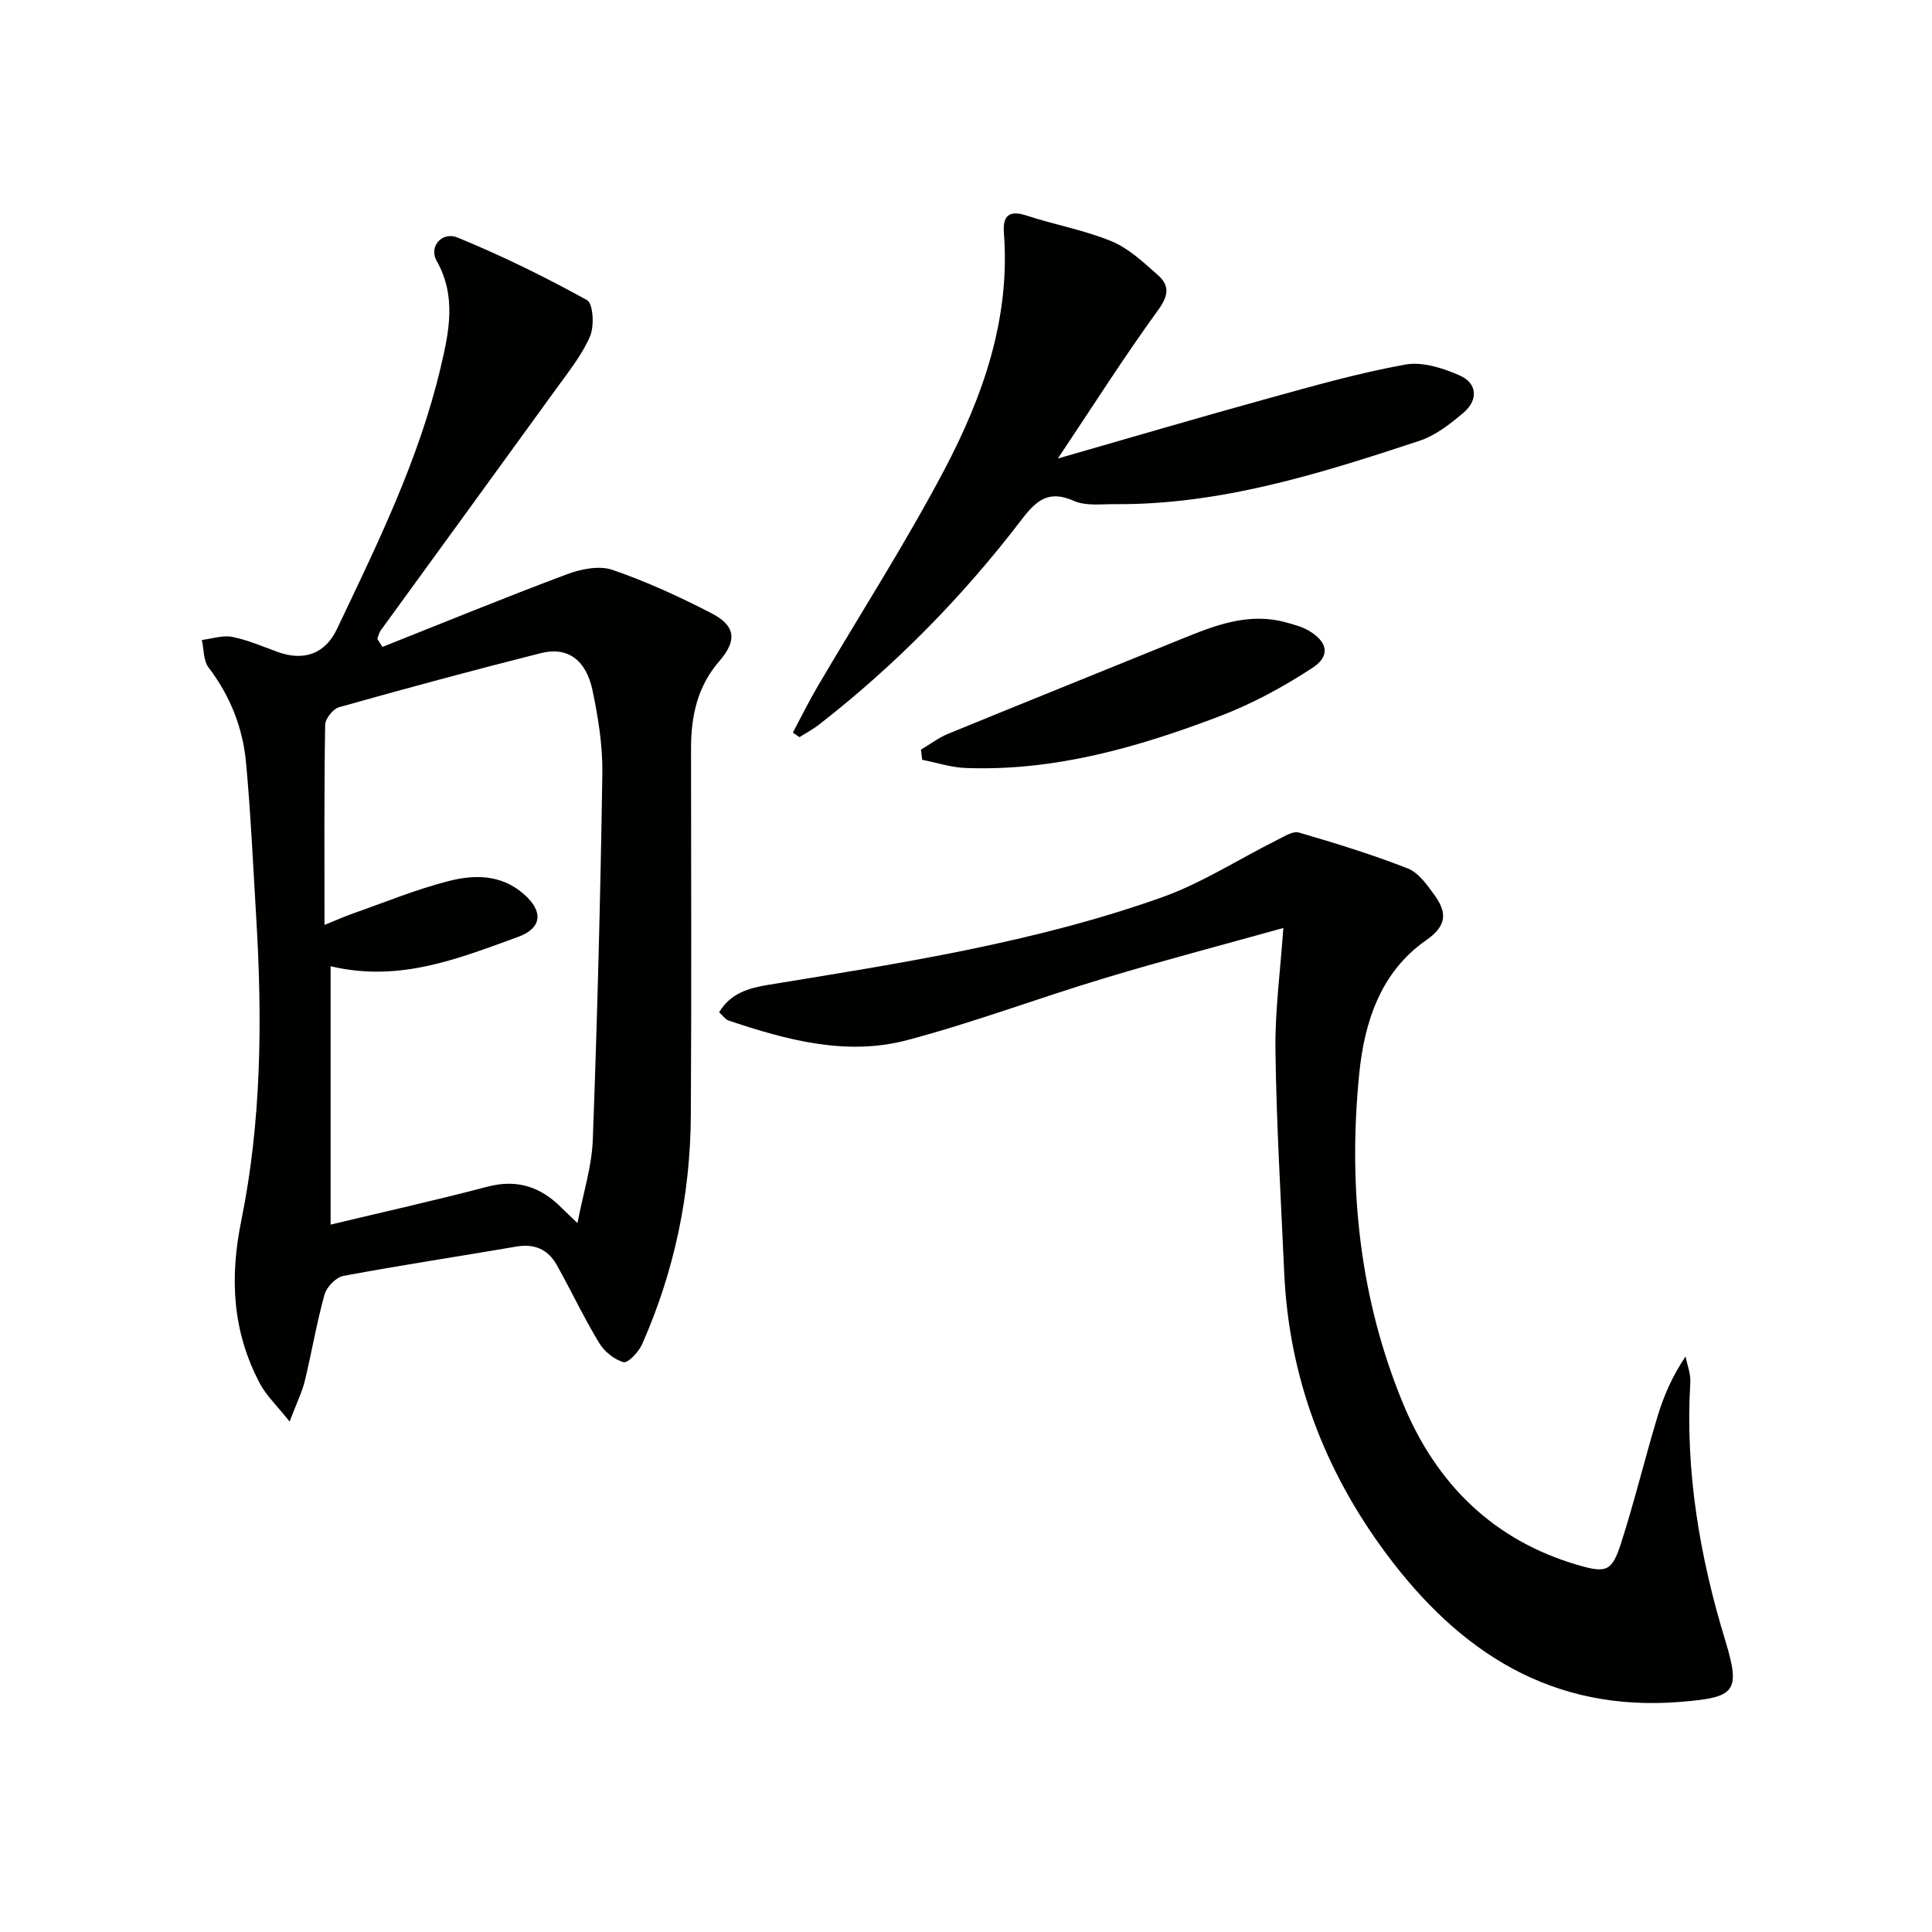 <svg enable-background="new 0 0 400 400" viewBox="0 0 400 400" xmlns="http://www.w3.org/2000/svg"><path d="m79.18 133.94c12.72-5.05 25.39-10.25 38.21-15.05 2.89-1.08 6.66-1.84 9.39-.91 7.04 2.41 13.87 5.55 20.5 8.97 5.06 2.61 5.35 5.67 1.64 9.94-4.53 5.21-5.85 11.39-5.85 18.04.01 25.32.11 50.64-.04 75.96-.09 16.47-3.41 32.34-10.09 47.42-.7 1.59-2.93 3.96-3.83 3.71-1.94-.53-4-2.21-5.07-3.99-3.16-5.23-5.78-10.78-8.76-16.12-1.8-3.22-4.6-4.47-8.38-3.82-11.93 2.05-23.91 3.85-35.8 6.07-1.53.29-3.47 2.29-3.91 3.86-1.64 5.89-2.65 11.96-4.09 17.91-.56 2.3-1.65 4.48-3.14 8.39-2.72-3.42-4.85-5.41-6.14-7.85-5.66-10.7-6.32-21.7-3.87-33.73 4.19-20.59 4.37-41.59 3.11-62.56-.65-10.77-1.13-21.56-2.12-32.29-.67-7.2-3.27-13.81-7.75-19.68-1.09-1.43-.97-3.78-1.4-5.71 2.1-.25 4.3-1.03 6.27-.64 3.22.63 6.3 1.98 9.41 3.11 5.42 1.98 9.85.4 12.27-4.69 8.34-17.54 16.94-34.98 21.45-54.04 1.77-7.47 3.39-14.88-.81-22.27-1.62-2.86 1.1-6.13 4.38-4.78 9.16 3.76 18.1 8.15 26.77 12.94 1.28.71 1.55 5.36.64 7.48-1.67 3.89-4.45 7.34-6.97 10.83-12.08 16.7-24.23 33.35-36.34 50.03-.37.5-.5 1.17-.74 1.77.33.58.7 1.14 1.06 1.7zm-12 57.56c2.55-1.04 4.18-1.77 5.86-2.36 6.57-2.31 13.06-4.98 19.78-6.71 5.32-1.37 10.87-1.45 15.58 2.64 4.12 3.57 3.91 7.09-1.22 8.94-12.22 4.41-24.41 9.45-38.73 6.04v53.49c10.62-2.54 21.59-4.99 32.47-7.85 6.19-1.62 11.08.05 15.38 4.41.87.88 1.79 1.71 3.26 3.12 1.2-6.26 2.97-11.71 3.17-17.22.94-25.25 1.59-50.52 1.98-75.79.09-5.76-.85-11.62-2.04-17.29-1.34-6.37-5.23-9.08-10.67-7.7-13.99 3.53-27.92 7.29-41.8 11.2-1.25.35-2.86 2.38-2.88 3.65-.22 13.48-.14 26.96-.14 41.43z" fill="#010100"/><path d="m265.7 192.13c-12.64 3.53-24.93 6.74-37.09 10.41-13.65 4.11-27.04 9.17-40.8 12.81-12.58 3.33-24.92-.02-36.94-4.05-.71-.24-1.23-1.05-1.98-1.72 2.35-3.94 6.12-5.01 10.07-5.66 27.52-4.5 55.13-8.74 81.52-18.11 8.33-2.96 15.96-7.92 23.94-11.9 1.44-.72 3.26-1.91 4.51-1.54 7.59 2.21 15.17 4.55 22.53 7.43 2.23.87 4.01 3.4 5.53 5.51 2.55 3.52 2.7 6.29-1.7 9.34-9.45 6.55-12.81 16.96-13.88 27.68-2.34 23.44.06 46.54 9.14 68.41 6.81 16.41 18.61 28.2 36.2 33.3 5.76 1.67 6.97 1.36 8.85-4.47 2.79-8.67 4.93-17.54 7.56-26.26 1.28-4.24 3.03-8.34 5.82-12.47.35 1.78 1.08 3.58.98 5.34-1.08 18.32 1.91 36 7.25 53.51 3.27 10.72 1.95 11.74-9.2 12.66-26.69 2.19-45.86-10.26-61.09-30.79-12.82-17.29-20.07-36.55-21.04-58.09-.68-15.27-1.6-30.54-1.81-45.82-.13-8.28 1.01-16.54 1.63-25.52z" fill="#010100"/><path d="m164.15 151.68c1.71-3.21 3.32-6.47 5.16-9.61 8.73-14.88 18.09-29.43 26.14-44.68 8.03-15.22 13.75-31.37 12.4-49.13-.27-3.54.99-4.85 4.73-3.62 5.81 1.91 11.93 2.99 17.55 5.31 3.55 1.46 6.6 4.36 9.56 6.96 2.4 2.1 2.35 4.16.16 7.18-7.07 9.74-13.54 19.93-20.83 30.84 15.2-4.36 29.3-8.52 43.48-12.43 9.42-2.6 18.86-5.29 28.45-7.02 3.55-.64 7.83.73 11.3 2.27 3.63 1.61 3.82 5.09.78 7.67-2.74 2.34-5.82 4.74-9.16 5.85-20.51 6.77-41.12 13.28-63.08 13.11-2.82-.02-5.97.41-8.4-.66-5.19-2.29-7.71-.28-10.84 3.81-12.17 15.93-26.14 30.17-41.99 42.5-1.26.98-2.69 1.73-4.04 2.59-.45-.31-.91-.62-1.37-.94z" fill="#010100"/><path d="m190.67 155.2c1.89-1.11 3.68-2.48 5.69-3.3 16.07-6.59 32.18-13.06 48.27-19.61 6.95-2.83 13.9-5.56 21.62-3.43 1.58.44 3.24.86 4.64 1.67 3.97 2.29 4.65 5.25.86 7.73-6.02 3.94-12.5 7.46-19.22 10.02-16.92 6.45-34.26 11.43-52.66 10.72-3-.12-5.96-1.11-8.94-1.69-.08-.7-.17-1.41-.26-2.11z" fill="#010100"/></svg>